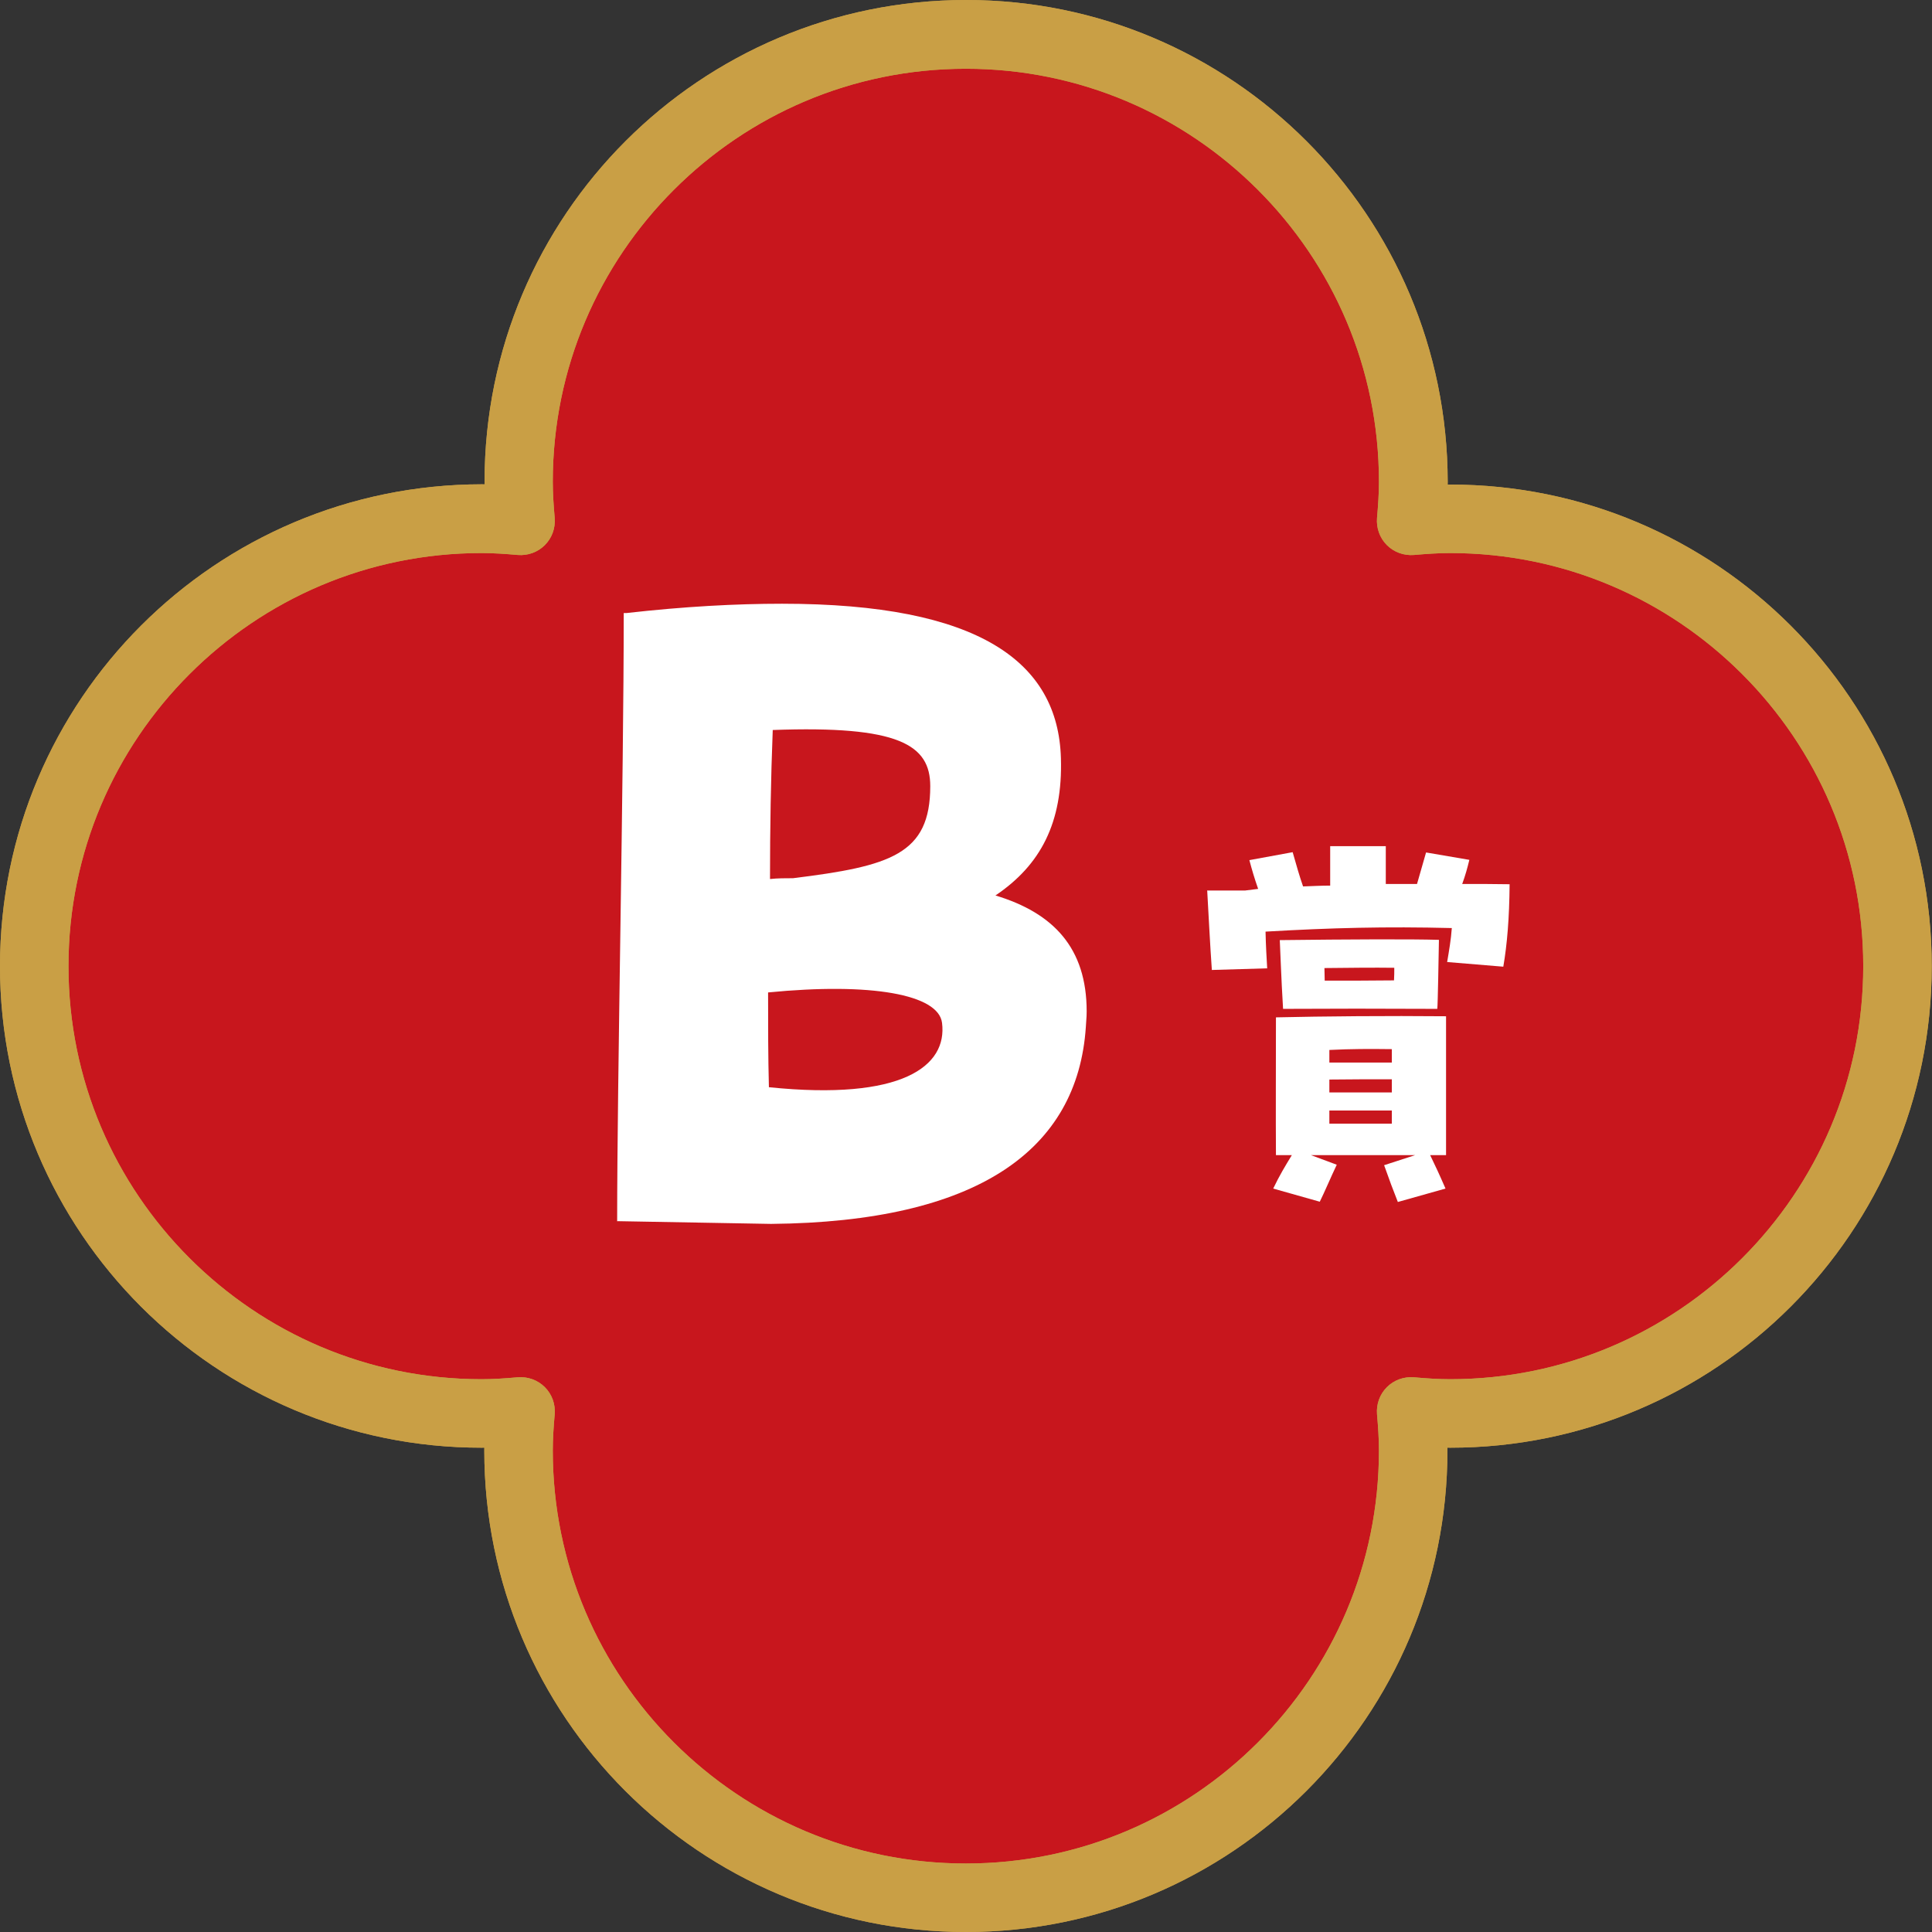 <?xml version="1.0" encoding="UTF-8"?>
<svg id="_レイヤー_2" data-name="レイヤー 2" xmlns="http://www.w3.org/2000/svg" viewBox="0 0 70.53 70.53">
  <rect x="0" y="0" width="70.53" height="70.53" fill="#333333" stroke="none"/>
  <defs>
    <style>
      .cls-1 {
        fill: #fff;
      }

      .cls-2 {
        fill: #c8161d;
      }

      .cls-3 {
        fill: #c99f45;
      }
    </style>
  </defs>
  <g id="_レイヤー_1-2" data-name="レイヤー 1">
    <g>
      <path class="cls-2" d="M52.95,18.94c-.48,0-.96.03-1.43.07.04-.47.07-.95.07-1.43,0-9.02-7.31-16.33-16.33-16.33s-16.33,7.31-16.33,16.33c0,.48.03.96.07,1.43-.47-.04-.95-.07-1.43-.07-9.02,0-16.33,7.31-16.33,16.33s7.31,16.33,16.33,16.33c.48,0,.96-.03,1.43-.07-.04.47-.07.95-.07,1.43,0,9.02,7.31,16.33,16.33,16.33s16.33-7.31,16.33-16.33c0-.48-.03-.96-.07-1.43.47.04.95.07,1.43.07,9.02,0,16.33-7.31,16.33-16.33s-7.31-16.33-16.33-16.33Z"/>
      <path class="cls-2" d="M52.95,18.94c-.48,0-.96.03-1.43.07.04-.47.07-.95.07-1.43,0-9.02-7.31-16.33-16.33-16.33s-16.33,7.31-16.33,16.33c0,.48.03.96.07,1.43-.47-.04-.95-.07-1.43-.07-9.02,0-16.33,7.31-16.33,16.33s7.31,16.33,16.33,16.33c.48,0,.96-.03,1.43-.07-.04.47-.07.95-.07,1.43,0,9.02,7.31,16.33,16.33,16.33s16.33-7.31,16.33-16.33c0-.48-.03-.96-.07-1.43.47.04.95.07,1.43.07,9.02,0,16.33-7.31,16.33-16.33s-7.31-16.33-16.33-16.33Z"/>
      <path class="cls-3" d="M52.95,18.94v-1.25c-.54,0-1.05.03-1.54.08l.11,1.25,1.25.11c.04-.49.08-1,.08-1.54C52.84,7.87,44.97,0,35.27,0c-9.71,0-17.58,7.87-17.58,17.58,0,.54.03,1.05.08,1.54l1.25-.11.11-1.25c-.49-.04-1-.08-1.54-.08C7.87,17.69,0,25.56,0,35.27c0,9.71,7.87,17.58,17.58,17.58.54,0,1.05-.03,1.54-.08l-.11-1.25-1.25-.11c-.04.49-.08,1-.08,1.54,0,9.71,7.87,17.58,17.58,17.58,9.71,0,17.58-7.87,17.58-17.58,0-.54-.03-1.05-.08-1.54l-1.25.11-.11,1.25c.49.04,1,.08,1.54.08,9.71,0,17.58-7.87,17.58-17.58,0-9.71-7.87-17.58-17.58-17.58v2.5c4.17,0,7.93,1.69,10.66,4.42,2.73,2.73,4.42,6.49,4.42,10.66,0,4.17-1.69,7.93-4.42,10.66-2.73,2.73-6.49,4.42-10.66,4.42-.43,0-.87-.03-1.32-.07-.37-.03-.73.1-.99.36s-.39.62-.36.99c.04.46.07.89.07,1.32,0,4.17-1.69,7.93-4.42,10.66-2.73,2.73-6.49,4.42-10.66,4.42-4.17,0-7.93-1.69-10.66-4.42-2.73-2.73-4.42-6.49-4.42-10.66,0-.43.03-.87.07-1.32.03-.37-.1-.73-.36-.99s-.62-.39-.99-.36c-.46.04-.89.07-1.32.07-4.17,0-7.93-1.69-10.66-4.42-2.73-2.73-4.42-6.49-4.42-10.66,0-4.17,1.69-7.93,4.42-10.66,2.73-2.73,6.49-4.42,10.66-4.42.43,0,.87.03,1.32.07.37.03.73-.1.99-.36s.39-.62.36-.99c-.04-.46-.07-.89-.07-1.32,0-4.17,1.69-7.93,4.42-10.66,2.73-2.73,6.49-4.42,10.66-4.42,4.17,0,7.93,1.69,10.66,4.42,2.73,2.73,4.42,6.49,4.42,10.66,0,.43-.03.87-.07,1.32-.03.37.1.73.36.99s.62.39.99.36c.46-.04.89-.07,1.32-.07v-1.25Z"/>
      <path class="cls-3" d="M52.95,18.94v-1.25c-.54,0-1.05.03-1.54.08l.11,1.25,1.25.11c.04-.49.08-1,.08-1.54C52.84,7.87,44.97,0,35.27,0c-9.71,0-17.58,7.87-17.58,17.58,0,.54.03,1.05.08,1.54l1.25-.11.11-1.25c-.49-.04-1-.08-1.54-.08C7.87,17.69,0,25.56,0,35.27c0,9.71,7.87,17.58,17.58,17.58.54,0,1.05-.03,1.54-.08l-.11-1.25-1.25-.11c-.04.49-.08,1-.08,1.54,0,9.71,7.87,17.58,17.58,17.58,9.71,0,17.58-7.87,17.58-17.58,0-.54-.03-1.05-.08-1.54l-1.25.11-.11,1.25c.49.04,1,.08,1.54.08,9.71,0,17.58-7.87,17.58-17.58,0-9.71-7.87-17.58-17.58-17.58v2.5c4.17,0,7.93,1.69,10.66,4.42,2.73,2.73,4.42,6.49,4.42,10.66,0,4.17-1.69,7.93-4.42,10.66-2.73,2.73-6.49,4.42-10.66,4.42-.43,0-.87-.03-1.32-.07-.37-.03-.73.1-.99.36s-.39.62-.36.99c.04.46.07.89.07,1.32,0,4.17-1.69,7.93-4.42,10.66-2.73,2.73-6.49,4.42-10.66,4.42-4.17,0-7.93-1.69-10.66-4.42-2.73-2.73-4.42-6.49-4.42-10.66,0-.43.03-.87.07-1.32.03-.37-.1-.73-.36-.99s-.62-.39-.99-.36c-.46.04-.89.07-1.32.07-4.17,0-7.93-1.69-10.66-4.42-2.73-2.73-4.42-6.49-4.42-10.66,0-4.17,1.69-7.93,4.42-10.66,2.73-2.73,6.49-4.42,10.66-4.42.43,0,.87.03,1.32.07.37.03.73-.1.99-.36s.39-.62.36-.99c-.04-.46-.07-.89-.07-1.32,0-4.17,1.69-7.93,4.42-10.66,2.73-2.73,6.49-4.42,10.66-4.42,4.17,0,7.93,1.69,10.66,4.42,2.73,2.73,4.42,6.49,4.42,10.66,0,.43-.03.87-.07,1.32-.03.37.1.73.36.99s.62.39.99.36c.46-.04.89-.07,1.32-.07v-1.25Z"/>
      <path class="cls-1" d="M22.53,44.59c0-5.24.24-16.09.24-22.21h.1c2.12-.24,4-.34,5.68-.34,7.19,0,10.08,2.12,10.18,5.64.07,2.35-.74,3.9-2.39,5.01,2.12.64,3.33,1.92,3.33,4.23,0,.1,0,.17-.03.57-.3,4.5-3.96,7.12-11.49,7.19l-5.61-.1ZM28.04,36.23c0,1.21,0,2.35.03,3.46,4.87.5,6.52-.77,6.32-2.35-.13-1.04-2.59-1.48-6.35-1.11ZM28.21,26.65c-.07,1.78-.1,3.59-.1,5.44.27-.03.57-.03.84-.03,3.56-.44,5.01-.87,5.01-3.36,0-1.51-1.14-2.22-5.75-2.05Z"/>
      <path class="cls-1" d="M44.08,32.51h1.37s.48-.06.48-.06c-.14-.4-.23-.71-.32-1.05l1.58-.29c.14.49.25.88.38,1.25.32-.01.65-.03.99-.03v-1.44h2.03v1.38h1.14l.33-1.15,1.58.27c-.07.29-.14.55-.26.88.59,0,1.17,0,1.73.01-.01,1.24-.09,2.19-.23,3.01l-2.05-.17c.07-.42.14-.81.17-1.24-2.41-.06-4.39-.01-6.8.13.01.5.04.99.06,1.34l-2.02.06c-.06-.83-.13-2.2-.17-2.91ZM50.52,42.54l1.14-.37h-3.8l.94.35c-.22.46-.45,1.01-.62,1.35l-1.7-.48c.23-.48.43-.81.68-1.22h-.58c-.01-1.34,0-3.46,0-5.03,1.74-.04,4.08-.06,6.21-.04v5.07h-.58c.17.35.33.69.56,1.22l-1.74.49c-.16-.4-.32-.83-.5-1.34ZM46.72,34.32c2.52-.03,4.8-.04,5.81-.01-.01.52-.04,2.39-.06,2.52-2.28-.01-3.72-.01-5.63,0-.07-1.14-.1-2.15-.12-2.51ZM50.89,35.79c.01-.16.01-.32.01-.46-.76-.01-1.61,0-2.55.01,0,.14.01.3.01.46.83,0,1.66,0,2.52-.01ZM50.81,38.79v-.49c-.84-.01-1.46-.01-2.28.03v.46h2.28ZM50.81,39.89v-.49c-.71,0-1.5,0-2.28.01v.47h2.28ZM50.81,41.02v-.48h-2.28v.48h2.28Z"/>
    </g>
  </g>
</svg>